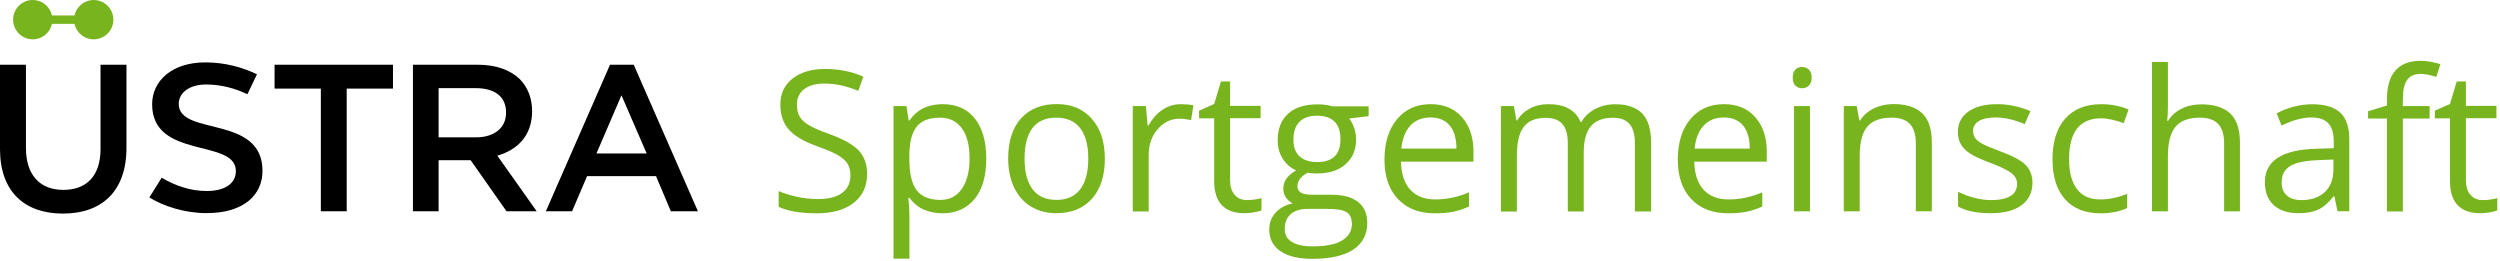 <?xml version="1.0" encoding="utf-8"?>
<!-- Generator: Adobe Illustrator 23.0.3, SVG Export Plug-In . SVG Version: 6.00 Build 0)  -->
<svg version="1.1" xmlns="http://www.w3.org/2000/svg" xmlns:xlink="http://www.w3.org/1999/xlink" x="0px" y="0px"
	 width="2668.7px" height="278.2px" viewBox="0 0 2668.7 278.2" style="enable-background:new 0 0 2668.7 278.2;"
	 xml:space="preserve">
<style type="text/css">
	.st0{fill:none;}
	.st1{fill:#78B41E;}
</style>
<g id="BoundingBox">
	<rect x="-135" y="-109.5" class="st0" width="1000" height="472"/>
</g>
<g id="Bild-Wortmarke">
	<path d="M135,69.1v88.7c0,46.7-26.6,70.2-67.8,70.2C26.1,228,0,204.5,0,159.1v-90h27.7V158c0,29,15.1,44.7,39.9,44.7
		c24.6,0,39.7-14.7,39.7-43.6v-90H135z M159.4,210.8c15.2,9.3,37.7,16.7,61.1,16.7c40,0,59.7-19.6,59.7-45.1
		c0-60.4-89.4-36.7-89.4-71.5c0-11.6,10.9-20.7,29.3-20.7c15.7,0,30.6,4,44,10.4l10.2-21.3c-15.9-7.6-34.3-12.7-55.2-12.7
		c-35.6,0-56.7,19.8-56.7,44.7c0,59.3,89.4,36.2,89.4,71.3c0,12.4-10.4,21.3-31.3,21.3c-17.5,0-33.8-5.8-47.9-14.2L159.4,210.8z
		 M293.1,69.1v25.5h49.4v130.9h27.6V94.6h49.4V69.1H293.1z M572.9,225.5h-32.2L502.4,171h-34.2v54.5h-27.4V69.1h69.4
		c19.6,0,34.9,5.8,44.9,15.6c8.2,8.5,12.9,20.1,12.9,33.7v0.4c0,25.7-15.3,41.1-37.1,47.4L572.9,225.5z M508.2,146.6
		c19.6,0,32-10.3,32-26.1V120c0-16.8-12-25.9-32.2-25.9h-39.8v52.5H508.2z M636.7,163.8h53.6l-26.9-62.1L636.7,163.8z M676.5,69.1
		L745,225.5h-28.9L700.3,188h-73.6l-16,37.5h-28l68.5-156.4H676.5z"/>
	<path class="st1" d="M100,0C89.9,0,81.6,7.1,79.5,16.5h-24C53.4,7.1,45.1,0,35,0C23.4,0,14,9.4,14,21s9.4,21,21,21
		c10.1,0,18.4-7.1,20.5-16.5h24C81.6,34.9,89.9,42,100,42c11.6,0,21-9.4,21-21S111.6,0,100,0z"/>
	<g>
		<path class="st1" d="M925.6,185.7c0,13.2-4.8,23.5-14.4,30.9c-9.6,7.4-22.6,11.1-39,11.1c-17.8,0-31.4-2.3-41-6.9V204
			c6.2,2.6,12.9,4.6,20.1,6.2c7.2,1.5,14.4,2.3,21.5,2.3c11.6,0,20.4-2.2,26.2-6.6c5.9-4.4,8.8-10.5,8.8-18.4c0-5.2-1-9.4-3.1-12.8
			c-2.1-3.3-5.6-6.4-10.5-9.2c-4.9-2.8-12.3-6-22.3-9.5c-13.9-5-23.9-10.9-29.9-17.7c-6-6.8-9-15.8-9-26.8c0-11.6,4.3-20.7,13-27.6
			c8.7-6.8,20.2-10.3,34.5-10.3c14.9,0,28.6,2.7,41.1,8.2l-5.4,15.2c-12.4-5.2-24.4-7.8-36.1-7.8c-9.2,0-16.4,2-21.6,5.9
			c-5.2,4-7.8,9.5-7.8,16.5c0,5.2,1,9.5,2.9,12.8c1.9,3.3,5.1,6.4,9.7,9.1c4.5,2.8,11.5,5.8,20.9,9.2c15.7,5.6,26.5,11.6,32.5,18
			C922.6,167.1,925.6,175.5,925.6,185.7z"/>
		<path class="st1" d="M1006,227.7c-7.3,0-14-1.4-20-4c-6-2.7-11.1-6.9-15.2-12.5h-1.2c0.8,6.6,1.2,12.8,1.2,18.7v46.2h-17V113.2
			h13.8l2.4,15.4h0.8c4.4-6.2,9.5-10.6,15.3-13.3c5.8-2.7,12.5-4.1,20-4.1c14.9,0,26.4,5.1,34.5,15.3c8.1,10.2,12.2,24.5,12.2,42.9
			c0,18.5-4.1,32.8-12.4,43C1032,222.5,1020.6,227.7,1006,227.7z M1003.5,125.6c-11.5,0-19.8,3.2-24.9,9.5s-7.8,16.5-7.9,30.4v3.8
			c0,15.8,2.6,27.1,7.9,33.9c5.3,6.8,13.7,10.2,25.3,10.2c9.7,0,17.3-3.9,22.8-11.8c5.5-7.9,8.3-18.7,8.3-32.5
			c0-14-2.8-24.8-8.3-32.2C1021.2,129.4,1013.5,125.6,1003.5,125.6z"/>
		<path class="st1" d="M1179.4,169.3c0,18.3-4.6,32.6-13.8,42.9c-9.2,10.3-22,15.4-38.2,15.4c-10,0-19-2.4-26.8-7.1
			s-13.8-11.5-18-20.3c-4.2-8.8-6.4-19.1-6.4-31c0-18.3,4.6-32.6,13.7-42.8c9.2-10.2,21.9-15.3,38.1-15.3c15.7,0,28.2,5.2,37.5,15.7
			C1174.7,137.3,1179.4,151.5,1179.4,169.3z M1093.7,169.3c0,14.4,2.9,25.3,8.6,32.8c5.7,7.5,14.2,11.3,25.3,11.3
			c11.1,0,19.6-3.7,25.4-11.2c5.8-7.5,8.7-18.4,8.7-32.9c0-14.3-2.9-25.1-8.7-32.6c-5.8-7.4-14.3-11.1-25.6-11.1
			c-11.1,0-19.6,3.7-25.2,11C1096.6,143.9,1093.7,154.8,1093.7,169.3z"/>
		<path class="st1" d="M1260.5,111.2c5,0,9.5,0.4,13.4,1.2l-2.4,15.8c-4.6-1-8.8-1.5-12.3-1.5c-9.1,0-16.9,3.7-23.3,11.1
			c-6.5,7.4-9.7,16.6-9.7,27.6v60.3h-17V113.2h14l1.9,20.8h0.8c4.2-7.3,9.2-13,15.1-16.9C1247,113.2,1253.4,111.2,1260.5,111.2z"/>
		<path class="st1" d="M1331.2,213.6c3,0,5.9-0.2,8.7-0.7c2.8-0.4,5-0.9,6.7-1.4v13c-1.8,0.9-4.6,1.6-8.2,2.2
			c-3.6,0.6-6.8,0.9-9.7,0.9c-21.7,0-32.6-11.4-32.6-34.4v-66.9h-16.1v-8.2l16.1-7.1l7.2-24h9.8v26h32.6v13.2h-32.6v66.1
			c0,6.8,1.6,12,4.8,15.6C1321.2,211.8,1325.6,213.6,1331.2,213.6z"/>
		<path class="st1" d="M1461,113.2V124l-20.8,2.5c1.9,2.4,3.6,5.5,5.1,9.4c1.5,3.9,2.3,8.2,2.3,13.1c0,11-3.8,19.8-11.3,26.4
			c-7.5,6.6-17.8,9.8-31,9.8c-3.4,0-6.5-0.3-9.4-0.8c-7.2,3.8-10.9,8.6-10.9,14.5c0,3.1,1.3,5.3,3.8,6.8c2.5,1.5,6.9,2.2,13,2.2
			h19.9c12.2,0,21.5,2.6,28,7.7c6.5,5.1,9.8,12.6,9.8,22.4c0,12.4-5,21.9-15,28.5c-10,6.5-24.5,9.8-43.7,9.8c-14.7,0-26-2.7-34-8.2
			c-8-5.5-11.9-13.2-11.9-23.2c0-6.8,2.2-12.8,6.6-17.7c4.4-5,10.5-8.4,18.5-10.2c-2.9-1.3-5.3-3.3-7.2-6c-1.9-2.7-2.9-5.9-2.9-9.5
			c0-4.1,1.1-7.7,3.3-10.8c2.2-3.1,5.6-6,10.4-8.9c-5.8-2.4-10.5-6.5-14.2-12.2c-3.7-5.7-5.5-12.3-5.5-19.7
			c0-12.3,3.7-21.8,11.1-28.5c7.4-6.7,17.8-10,31.4-10c5.9,0,11.2,0.7,15.9,2.1H1461z M1371.4,244.5c0,6.1,2.6,10.7,7.7,13.8
			c5.1,3.1,12.5,4.7,22,4.7c14.3,0,24.9-2.1,31.7-6.4c6.9-4.3,10.3-10.1,10.3-17.4c0-6.1-1.9-10.3-5.6-12.7
			c-3.8-2.4-10.8-3.5-21.2-3.5h-20.4c-7.7,0-13.7,1.8-18,5.5S1371.4,237.6,1371.4,244.5z M1380.7,149.2c0,7.9,2.2,13.8,6.7,17.8
			c4.4,4,10.6,6,18.6,6c16.6,0,24.9-8.1,24.9-24.2c0-16.9-8.4-25.3-25.2-25.3c-8,0-14.2,2.2-18.5,6.5S1380.7,140.7,1380.7,149.2z"/>
		<path class="st1" d="M1531.6,227.7c-16.6,0-29.7-5.1-39.3-15.2c-9.6-10.1-14.4-24.2-14.4-42.1c0-18.1,4.5-32.5,13.4-43.2
			c8.9-10.7,20.9-16,35.9-16c14.1,0,25.2,4.6,33.4,13.9c8.2,9.3,12.3,21.5,12.3,36.7v10.8h-77.4c0.3,13.2,3.7,23.2,10,30
			c6.3,6.8,15.2,10.3,26.7,10.3c12.1,0,24.1-2.5,35.9-7.6v15.2c-6,2.6-11.7,4.5-17.1,5.6C1545.7,227.1,1539.2,227.7,1531.6,227.7z
			 M1527,125.4c-9,0-16.2,2.9-21.6,8.8c-5.4,5.9-8.5,14-9.5,24.4h58.8c0-10.7-2.4-19-7.2-24.7C1542.7,128.3,1535.9,125.4,1527,125.4
			z"/>
		<path class="st1" d="M1745.2,225.6v-73.1c0-9-1.9-15.7-5.7-20.1c-3.8-4.5-9.8-6.7-17.8-6.7c-10.6,0-18.4,3-23.5,9.1
			c-5.1,6.1-7.6,15.5-7.6,28.1v62.8h-17v-73.1c0-9-1.9-15.7-5.7-20.1c-3.8-4.5-9.8-6.7-17.9-6.7c-10.7,0-18.5,3.2-23.4,9.6
			c-5,6.4-7.4,16.9-7.4,31.4v59h-17V113.2h13.8l2.8,15.4h0.8c3.2-5.5,7.7-9.7,13.6-12.8c5.8-3.1,12.4-4.6,19.6-4.6
			c17.6,0,29.1,6.4,34.5,19.1h0.8c3.3-5.9,8.2-10.5,14.6-13.9c6.4-3.4,13.6-5.1,21.7-5.1c12.7,0,22.2,3.3,28.6,9.8
			c6.3,6.5,9.5,17,9.5,31.3v73.3H1745.2z"/>
		<path class="st1" d="M1844.7,227.7c-16.6,0-29.7-5.1-39.3-15.2c-9.6-10.1-14.4-24.2-14.4-42.1c0-18.1,4.5-32.5,13.4-43.2
			c8.9-10.7,20.9-16,35.9-16c14.1,0,25.2,4.6,33.4,13.9c8.2,9.3,12.3,21.5,12.3,36.7v10.8h-77.4c0.3,13.2,3.7,23.2,10,30
			c6.3,6.8,15.2,10.3,26.7,10.3c12.1,0,24.1-2.5,35.9-7.6v15.2c-6,2.6-11.7,4.5-17.1,5.6C1858.8,227.1,1852.3,227.7,1844.7,227.7z
			 M1840.1,125.4c-9,0-16.2,2.9-21.6,8.8c-5.4,5.9-8.5,14-9.5,24.4h58.8c0-10.7-2.4-19-7.2-24.7
			C1855.9,128.3,1849,125.4,1840.1,125.4z"/>
		<path class="st1" d="M1913.7,82.8c0-3.9,1-6.8,2.9-8.6c1.9-1.8,4.3-2.7,7.2-2.7c2.7,0,5.1,0.9,7.1,2.8c2,1.8,3,4.7,3,8.5
			c0,3.8-1,6.7-3,8.6c-2,1.9-4.3,2.8-7.1,2.8c-2.9,0-5.3-0.9-7.2-2.8C1914.6,89.5,1913.7,86.6,1913.7,82.8z M1932.1,225.6h-17V113.2
			h17V225.6z"/>
		<path class="st1" d="M2045.1,225.6v-72.7c0-9.2-2.1-16-6.3-20.5c-4.2-4.5-10.7-6.8-19.6-6.8c-11.8,0-20.4,3.2-25.8,9.5
			c-5.5,6.4-8.2,16.9-8.2,31.5v59h-17V113.2h13.8l2.8,15.4h0.8c3.5-5.5,8.4-9.8,14.7-12.9c6.3-3,13.3-4.6,21-4.6
			c13.5,0,23.7,3.3,30.6,9.8c6.8,6.5,10.3,17,10.3,31.3v73.3H2045.1z"/>
		<path class="st1" d="M2169.6,194.9c0,10.5-3.9,18.5-11.7,24.2c-7.8,5.7-18.7,8.5-32.8,8.5c-14.9,0-26.5-2.4-34.9-7.1v-15.8
			c5.4,2.7,11.2,4.9,17.4,6.5c6.2,1.6,12.2,2.4,17.9,2.4c8.9,0,15.7-1.4,20.5-4.3c4.8-2.8,7.2-7.2,7.2-13c0-4.4-1.9-8.1-5.7-11.2
			c-3.8-3.1-11.2-6.8-22.2-11c-10.5-3.9-17.9-7.3-22.3-10.2c-4.4-2.9-7.7-6.2-9.8-9.9c-2.2-3.7-3.2-8.1-3.2-13.2
			c0-9.2,3.7-16.4,11.2-21.7c7.5-5.3,17.7-7.9,30.7-7.9c12.1,0,23.9,2.5,35.5,7.4l-6,13.8c-11.3-4.6-21.5-7-30.7-7
			c-8.1,0-14.2,1.3-18.3,3.8c-4.1,2.5-6.2,6-6.2,10.5c0,3,0.8,5.6,2.3,7.7c1.5,2.1,4,4.1,7.4,6c3.4,1.9,10,4.7,19.7,8.3
			c13.3,4.9,22.3,9.7,27,14.7C2167.2,181.3,2169.6,187.5,2169.6,194.9z"/>
		<path class="st1" d="M2242.2,227.7c-16.3,0-28.9-5-37.8-15c-8.9-10-13.4-24.2-13.4-42.5c0-18.8,4.5-33.3,13.6-43.6
			c9.1-10.3,22-15.4,38.7-15.4c5.4,0,10.8,0.6,16.2,1.7c5.4,1.2,9.6,2.5,12.7,4.1l-5.2,14.5c-3.8-1.5-7.9-2.8-12.3-3.7
			c-4.4-1-8.4-1.5-11.8-1.5c-22.8,0-34.2,14.6-34.2,43.7c0,13.8,2.8,24.4,8.4,31.8c5.6,7.4,13.8,11.1,24.8,11.1c9.4,0,19-2,28.8-6
			v15.1C2263.1,225.7,2253.6,227.7,2242.2,227.7z"/>
		<path class="st1" d="M2374.2,225.6v-72.7c0-9.2-2.1-16-6.3-20.5c-4.2-4.5-10.7-6.8-19.6-6.8c-11.8,0-20.5,3.2-25.9,9.6
			c-5.4,6.4-8.2,17-8.2,31.6v58.8h-17V66.1h17v48.3c0,5.8-0.3,10.6-0.8,14.5h1c3.3-5.4,8.1-9.7,14.3-12.8c6.2-3.1,13.2-4.7,21.2-4.7
			c13.7,0,24,3.3,30.9,9.8c6.9,6.5,10.3,16.9,10.3,31.1v73.3H2374.2z"/>
		<path class="st1" d="M2495.3,225.6l-3.4-16h-0.8c-5.6,7-11.2,11.8-16.8,14.3c-5.6,2.5-12.5,3.7-20.9,3.7
			c-11.1,0-19.9-2.9-26.2-8.6c-6.3-5.7-9.5-13.9-9.5-24.5c0-22.7,18.1-34.6,54.4-35.7l19.1-0.6v-7c0-8.8-1.9-15.3-5.7-19.5
			c-3.8-4.2-9.9-6.3-18.2-6.3c-9.4,0-20,2.9-31.8,8.6l-5.2-13c5.5-3,11.6-5.4,18.2-7.1c6.6-1.7,13.2-2.6,19.8-2.6
			c13.4,0,23.3,3,29.8,8.9c6.5,5.9,9.7,15.5,9.7,28.6v76.7H2495.3z M2456.8,213.6c10.6,0,18.9-2.9,25-8.7c6.1-5.8,9.1-13.9,9.1-24.4
			v-10.2l-17,0.7c-13.5,0.5-23.3,2.6-29.3,6.3c-6,3.7-9,9.5-9,17.4c0,6.2,1.9,10.8,5.6,14C2444.9,212,2450.1,213.6,2456.8,213.6z"/>
		<path class="st1" d="M2593.6,126.5H2565v99.2h-17v-99.2h-20.1v-7.7l20.1-6.2v-6.3c0-27.6,12.1-41.4,36.2-41.4
			c5.9,0,12.9,1.2,20.9,3.6l-4.4,13.6c-6.6-2.1-12.2-3.2-16.8-3.2c-6.4,0-11.2,2.1-14.3,6.4c-3.1,4.3-4.6,11.1-4.6,20.6v7.3h28.6
			V126.5z"/>
		<path class="st1" d="M2650.4,213.6c3,0,5.9-0.2,8.7-0.7c2.8-0.4,5-0.9,6.7-1.4v13c-1.8,0.9-4.6,1.6-8.2,2.2
			c-3.6,0.6-6.8,0.9-9.7,0.9c-21.7,0-32.6-11.4-32.6-34.4v-66.9h-16.1v-8.2l16.1-7.1l7.2-24h9.8v26h32.6v13.2h-32.6v66.1
			c0,6.8,1.6,12,4.8,15.6C2640.4,211.8,2644.8,213.6,2650.4,213.6z"/>
	</g>
</g>
</svg>

